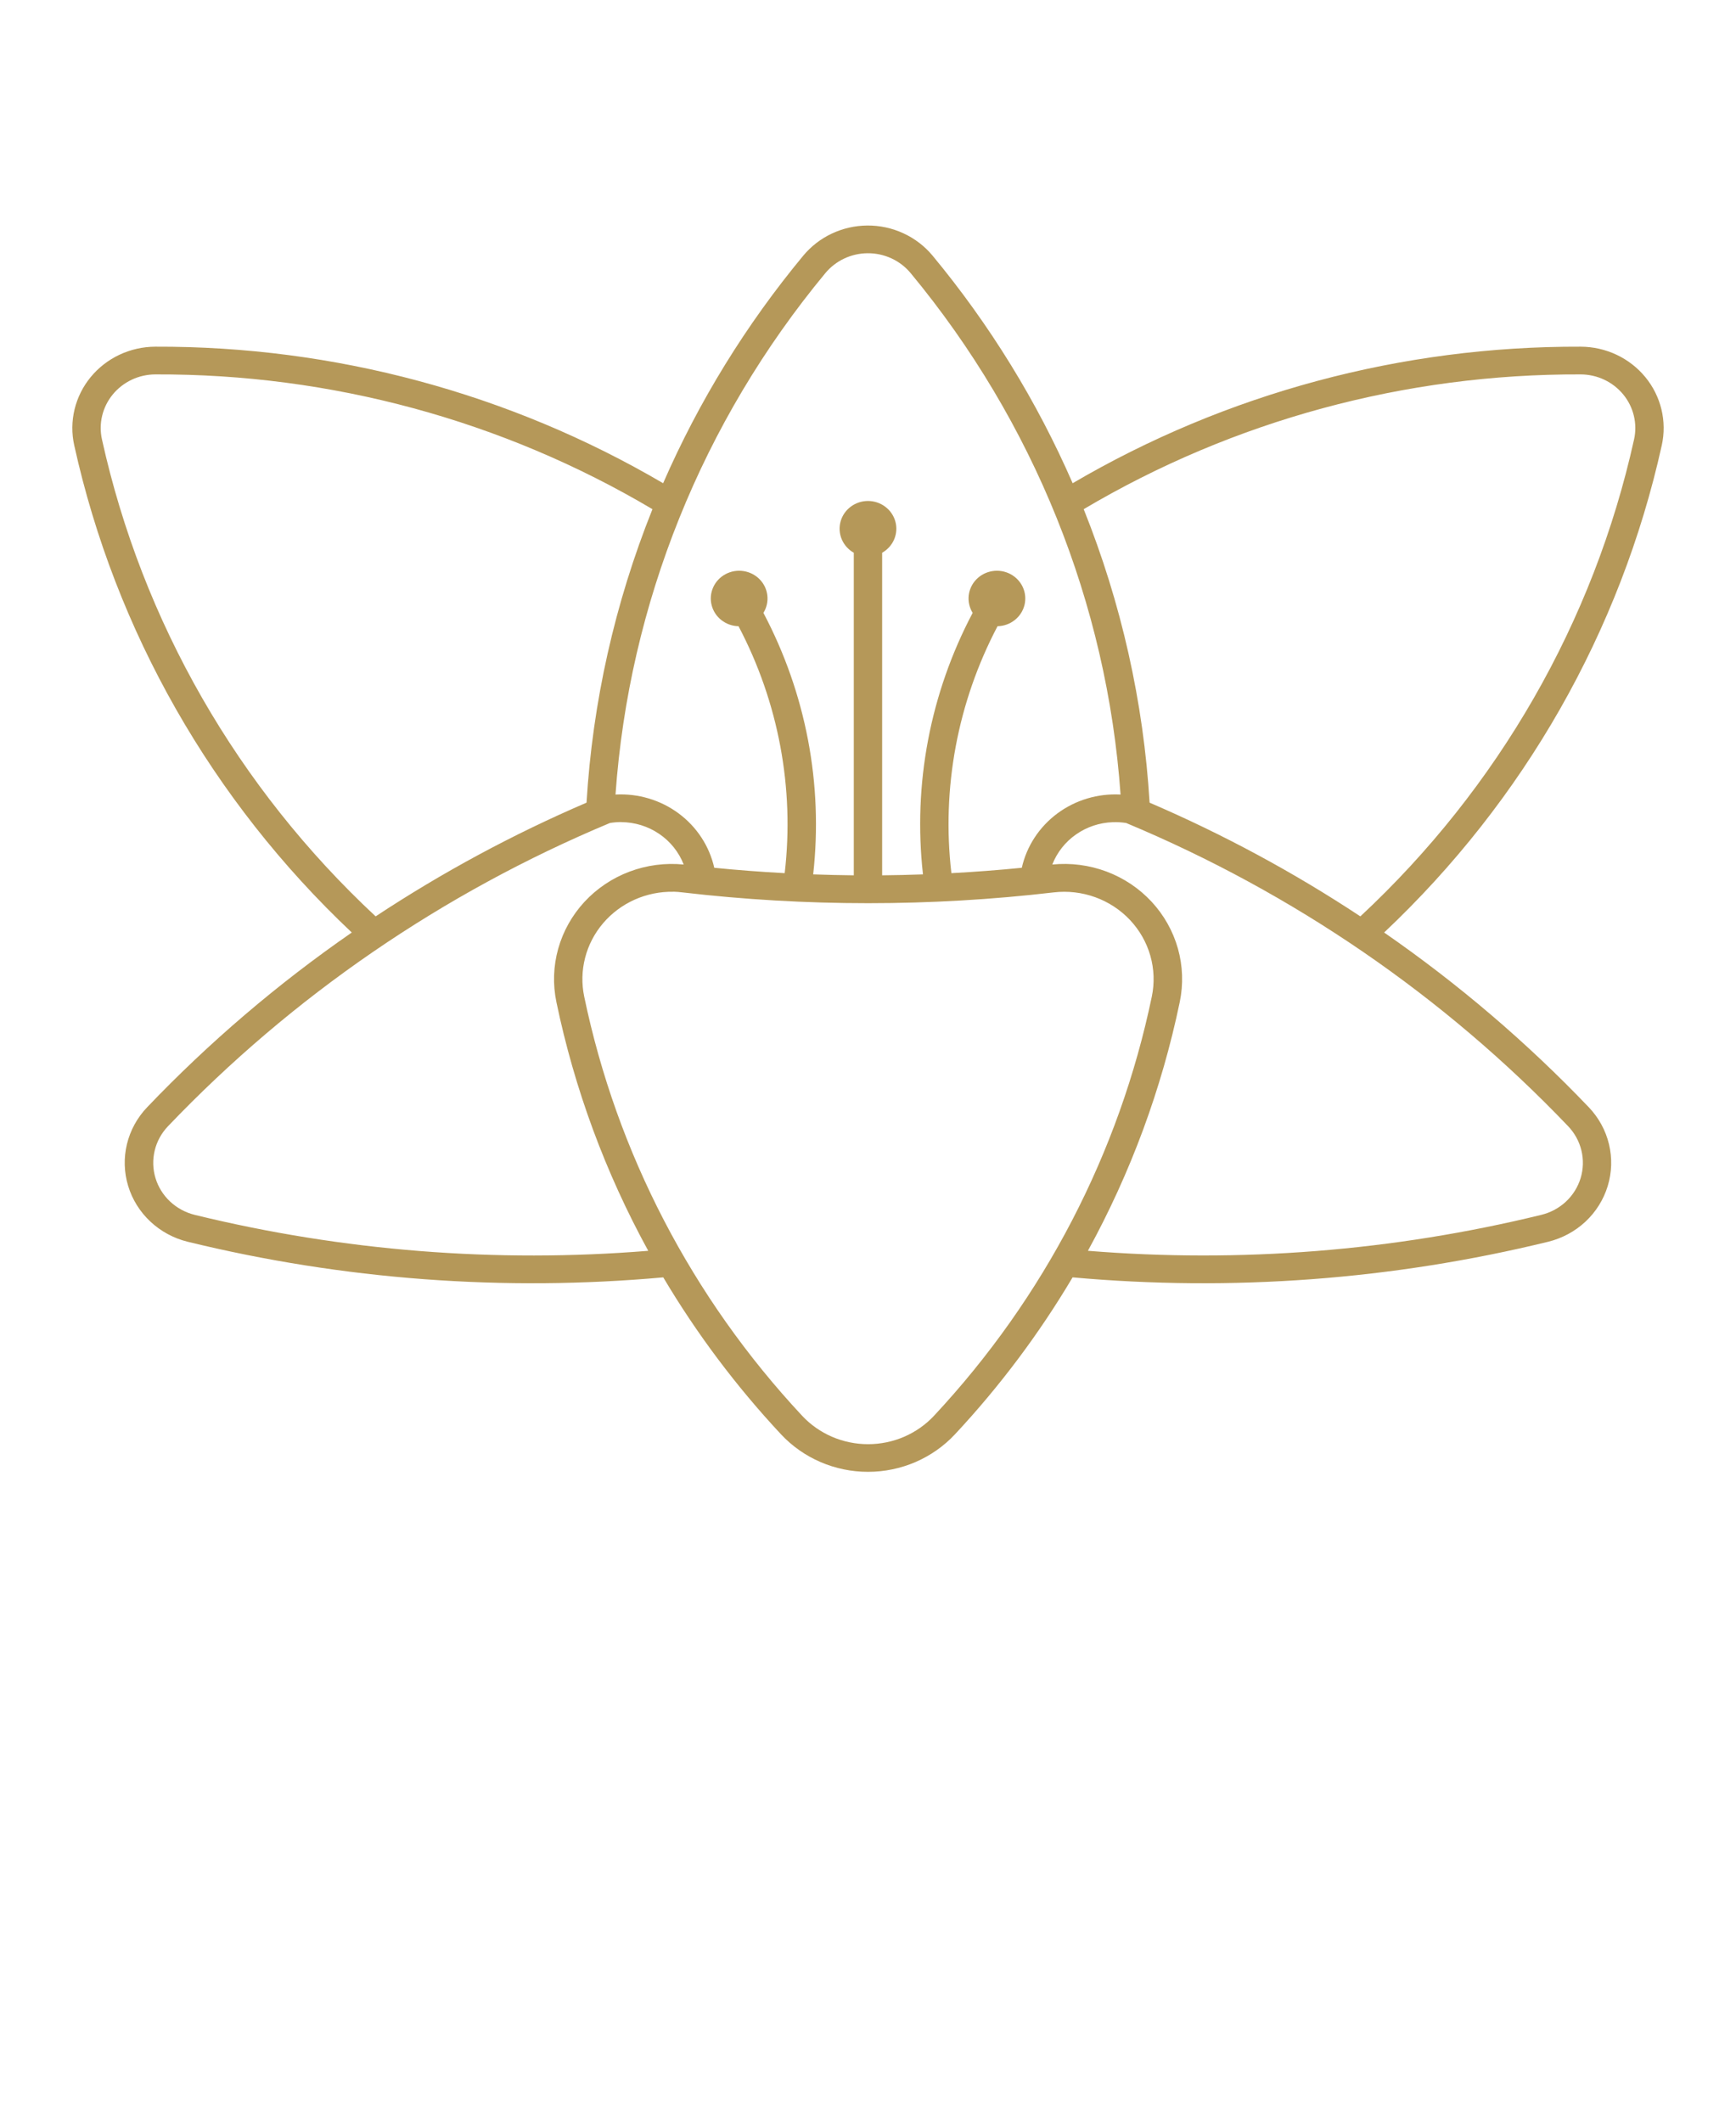 <?xml version="1.0" encoding="UTF-8"?> <svg xmlns="http://www.w3.org/2000/svg" width="81" height="99" viewBox="0 0 81 99" fill="none"> <path d="M40.458 10.523C39.886 10.529 39.322 10.658 38.808 10.901C38.293 11.144 37.839 11.496 37.479 11.93C34.806 15.155 32.605 18.729 30.941 22.548C23.784 18.35 15.589 16.146 7.243 16.177C6.665 16.179 6.094 16.308 5.573 16.553C5.052 16.799 4.593 17.155 4.231 17.596C3.869 18.036 3.612 18.551 3.479 19.102C3.346 19.652 3.34 20.225 3.463 20.777C5.379 29.443 9.887 37.357 16.414 43.512C12.956 45.906 9.756 48.638 6.865 51.666C6.403 52.15 6.079 52.742 5.923 53.386C5.768 54.029 5.787 54.701 5.979 55.335C6.17 55.969 6.528 56.544 7.017 57.001C7.505 57.458 8.107 57.783 8.763 57.943C16.009 59.712 23.509 60.274 30.947 59.603C32.506 62.229 34.348 64.684 36.441 66.926C36.956 67.478 37.583 67.918 38.282 68.22C38.981 68.521 39.736 68.677 40.5 68.677C41.264 68.677 42.019 68.521 42.718 68.22C43.416 67.918 44.043 67.478 44.558 66.926C46.65 64.684 48.489 62.229 50.046 59.603C57.484 60.274 64.984 59.712 72.23 57.943C72.886 57.783 73.489 57.459 73.978 57.002C74.466 56.545 74.824 55.971 75.016 55.337C75.209 54.703 75.228 54.03 75.073 53.387C74.918 52.743 74.593 52.15 74.132 51.666C71.24 48.638 68.04 45.906 64.582 43.512C71.11 37.357 75.619 29.444 77.537 20.777C77.659 20.225 77.654 19.652 77.521 19.102C77.388 18.551 77.131 18.036 76.769 17.596C76.406 17.155 75.948 16.799 75.427 16.553C74.906 16.308 74.335 16.179 73.757 16.177C65.407 16.145 57.209 18.348 50.049 22.548C48.385 18.729 46.186 15.156 43.514 11.93C43.145 11.486 42.679 11.128 42.15 10.885C41.621 10.641 41.042 10.517 40.458 10.523V10.523ZM40.474 11.816C40.86 11.812 41.241 11.894 41.59 12.054C41.939 12.215 42.246 12.45 42.489 12.743C48.233 19.676 51.654 28.172 52.284 37.074C51.226 37.017 50.182 37.329 49.337 37.955C48.493 38.581 47.904 39.48 47.676 40.492C46.583 40.6 45.487 40.684 44.391 40.742C43.928 36.778 44.678 32.768 46.544 29.22C46.836 29.214 47.117 29.114 47.344 28.935C47.571 28.757 47.732 28.51 47.801 28.234C47.87 27.957 47.844 27.666 47.727 27.405C47.609 27.144 47.407 26.928 47.152 26.791C46.897 26.654 46.602 26.603 46.314 26.647C46.026 26.69 45.761 26.825 45.559 27.031C45.358 27.236 45.231 27.502 45.199 27.785C45.168 28.068 45.232 28.353 45.383 28.597C43.4 32.353 42.593 36.597 43.065 40.799C42.43 40.822 41.795 40.837 41.16 40.843V25.792C41.412 25.649 41.61 25.429 41.721 25.166C41.833 24.903 41.853 24.611 41.777 24.336C41.702 24.061 41.536 23.817 41.304 23.644C41.073 23.47 40.79 23.376 40.498 23.376C40.207 23.376 39.924 23.47 39.693 23.644C39.461 23.817 39.295 24.061 39.22 24.336C39.145 24.611 39.164 24.903 39.276 25.166C39.387 25.429 39.585 25.649 39.837 25.792V40.843C39.205 40.836 38.574 40.822 37.942 40.799C38.413 36.597 37.605 32.352 35.62 28.597C35.771 28.353 35.836 28.068 35.804 27.785C35.772 27.502 35.646 27.236 35.444 27.031C35.243 26.825 34.977 26.69 34.689 26.647C34.401 26.603 34.107 26.654 33.852 26.791C33.596 26.928 33.394 27.144 33.277 27.405C33.159 27.666 33.133 27.957 33.203 28.234C33.272 28.51 33.432 28.757 33.66 28.935C33.887 29.114 34.168 29.214 34.459 29.22C36.326 32.768 37.075 36.778 36.613 40.742C35.516 40.684 34.42 40.6 33.327 40.492C33.099 39.48 32.51 38.581 31.666 37.955C30.822 37.329 29.777 37.017 28.719 37.074C29.349 28.173 32.768 19.677 38.511 12.743C38.749 12.457 39.048 12.225 39.387 12.065C39.726 11.905 40.097 11.82 40.474 11.816V11.816ZM7.25 17.47C15.426 17.439 23.451 19.615 30.443 23.759C28.688 28.137 27.65 32.759 27.367 37.453C23.931 38.929 20.637 40.705 17.527 42.759C11.086 36.758 6.637 29.005 4.757 20.502C4.676 20.138 4.679 19.76 4.767 19.397C4.855 19.034 5.024 18.695 5.263 18.404C5.502 18.114 5.805 17.879 6.148 17.717C6.492 17.555 6.868 17.471 7.25 17.47V17.47ZM73.75 17.47C74.132 17.471 74.508 17.555 74.852 17.717C75.196 17.879 75.498 18.114 75.737 18.404C75.976 18.695 76.146 19.034 76.233 19.397C76.321 19.76 76.325 20.138 76.244 20.502C74.363 29.005 69.914 36.758 63.473 42.759C60.365 40.705 57.074 38.929 53.639 37.453C53.357 32.759 52.319 28.137 50.564 23.759C57.553 19.616 65.577 17.44 73.75 17.47ZM28.988 38.361C29.621 38.365 30.238 38.556 30.758 38.91C31.278 39.263 31.676 39.762 31.901 40.34C31.044 40.255 30.179 40.368 29.375 40.67C28.57 40.972 27.85 41.455 27.272 42.079C26.694 42.704 26.274 43.453 26.046 44.265C25.818 45.077 25.789 45.931 25.961 46.756C26.804 50.808 28.247 54.719 30.246 58.364C23.148 58.941 16 58.375 9.09 56.688C8.658 56.582 8.261 56.368 7.939 56.067C7.617 55.766 7.381 55.388 7.255 54.97C7.128 54.552 7.116 54.109 7.218 53.685C7.32 53.261 7.534 52.87 7.838 52.552C13.629 46.484 20.652 41.664 28.457 38.402C28.633 38.373 28.81 38.358 28.988 38.358V38.361ZM51.922 38.364C52.131 38.356 52.34 38.369 52.546 38.402C60.352 41.663 67.376 46.483 73.168 52.551C73.472 52.87 73.686 53.261 73.788 53.685C73.89 54.109 73.877 54.553 73.751 54.97C73.624 55.388 73.388 55.766 73.066 56.068C72.743 56.369 72.346 56.582 71.914 56.687C65.004 58.374 57.858 58.94 50.761 58.363C52.759 54.718 54.203 50.808 55.046 46.756C55.218 45.93 55.189 45.076 54.961 44.263C54.732 43.45 54.312 42.701 53.733 42.076C53.154 41.452 52.433 40.969 51.628 40.667C50.823 40.366 49.956 40.254 49.099 40.34C49.319 39.776 49.703 39.287 50.206 38.936C50.708 38.584 51.305 38.385 51.922 38.364V38.364ZM31.423 41.608C31.562 41.612 31.701 41.622 31.84 41.64C37.595 42.312 43.412 42.312 49.167 41.64C49.822 41.564 50.485 41.641 51.104 41.865C51.722 42.089 52.277 42.453 52.724 42.927C53.17 43.401 53.496 43.972 53.673 44.593C53.85 45.215 53.874 45.868 53.743 46.499C52.226 53.796 48.716 60.554 43.585 66.056C43.194 66.476 42.719 66.81 42.188 67.04C41.657 67.269 41.084 67.387 40.503 67.387C39.923 67.387 39.35 67.269 38.819 67.04C38.288 66.81 37.812 66.476 37.422 66.056C32.289 60.555 28.776 53.797 27.258 46.499C27.133 45.901 27.148 45.283 27.301 44.69C27.453 44.098 27.74 43.547 28.14 43.078C28.54 42.609 29.043 42.233 29.611 41.979C30.179 41.725 30.798 41.599 31.423 41.611L31.423 41.608Z" fill="#B59859"></path> </svg> 